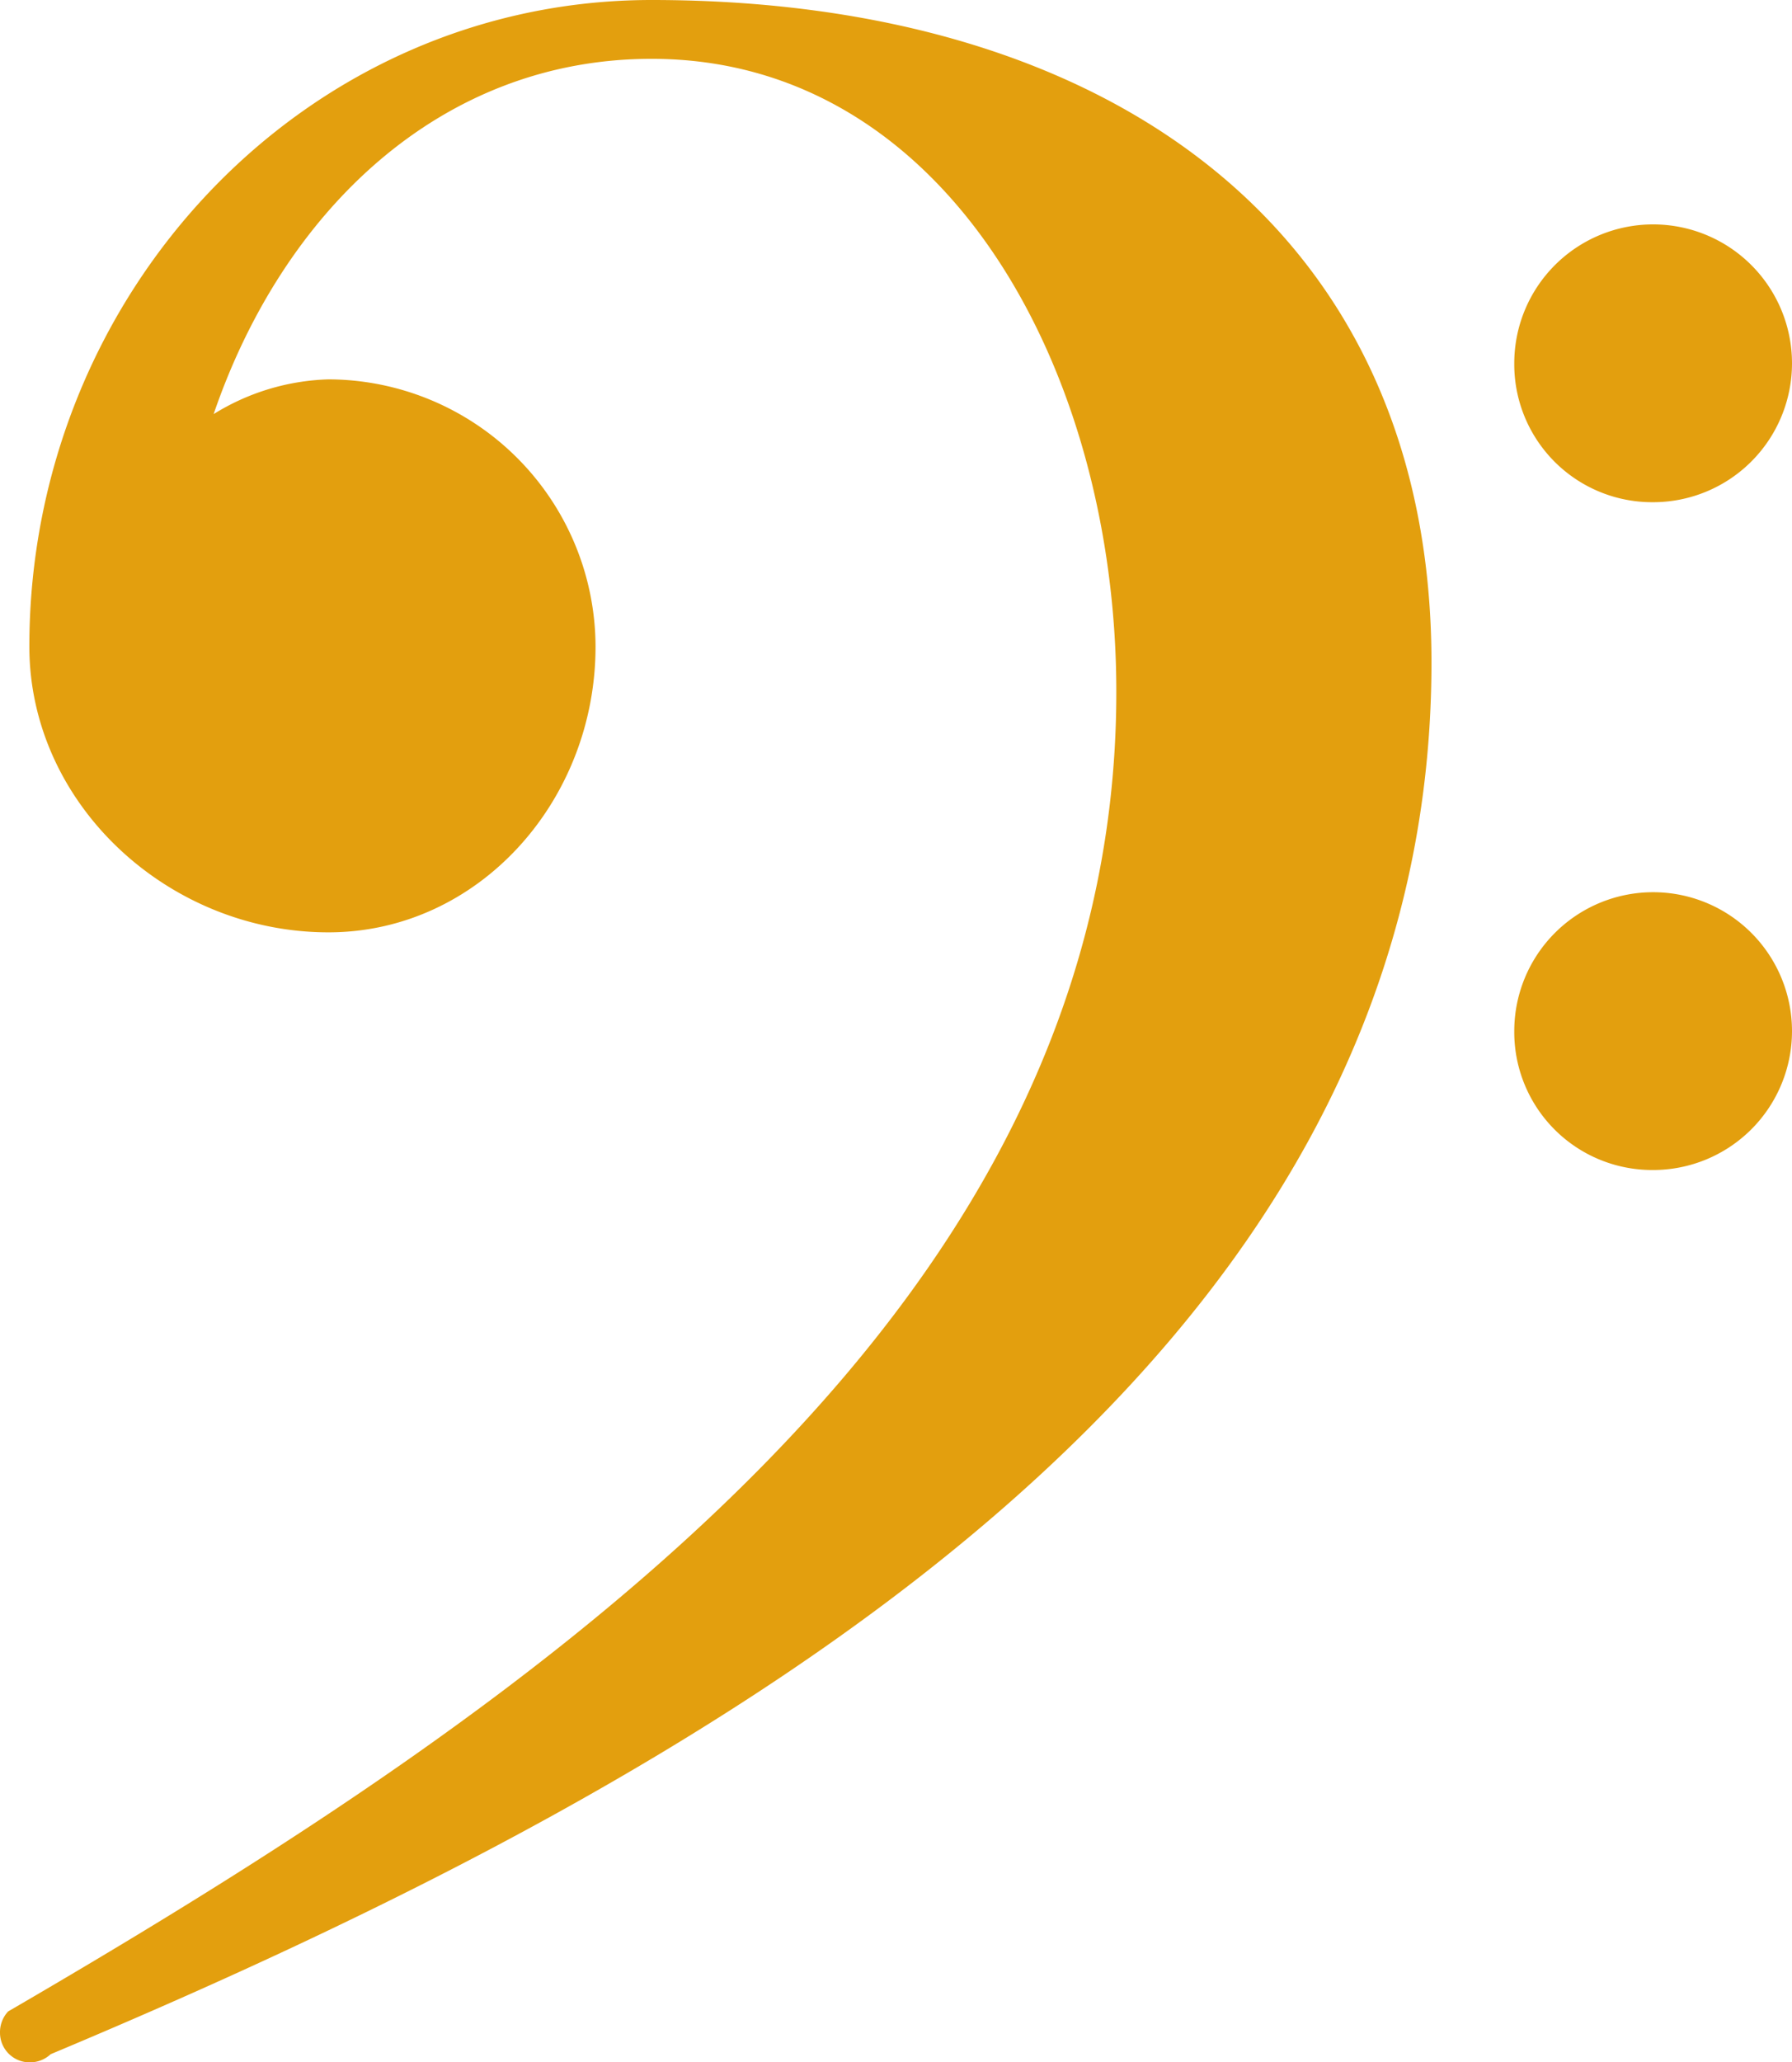 <svg id="icon-clef-f" xmlns="http://www.w3.org/2000/svg" width="66.057" height="76" viewBox="0 0 66.057 76">
  <path id="Tracciato_2923" data-name="Tracciato 2923" d="M55.819,38a5.119,5.119,0,1,1,5.119,5.119A5.084,5.084,0,0,1,55.819,38Zm0-24.611a5.119,5.119,0,1,1,5.119,5.119A5.084,5.084,0,0,1,55.819,13.389ZM24.021,0C40.855,0,52.767,8.466,52.767,24.415c0,25.891-25.99,40.855-50.9,51.29a1.118,1.118,0,0,1-.788.3A1.093,1.093,0,0,1,0,74.917a1.118,1.118,0,0,1,.3-.788C20.28,62.513,41.15,48.041,41.15,25.5c0-11.912-6.3-23.332-17.13-23.332-7.777,0-13.585,5.611-16.145,13.093a8.475,8.475,0,0,1,4.233-1.28,9.874,9.874,0,0,1,9.845,9.845c0,5.71-4.332,10.534-9.845,10.534-5.907,0-11.026-4.725-11.026-10.534C1.083,10.829,11.223,0,24.021,0Z" fill="#e39f0e"/>
</svg>
